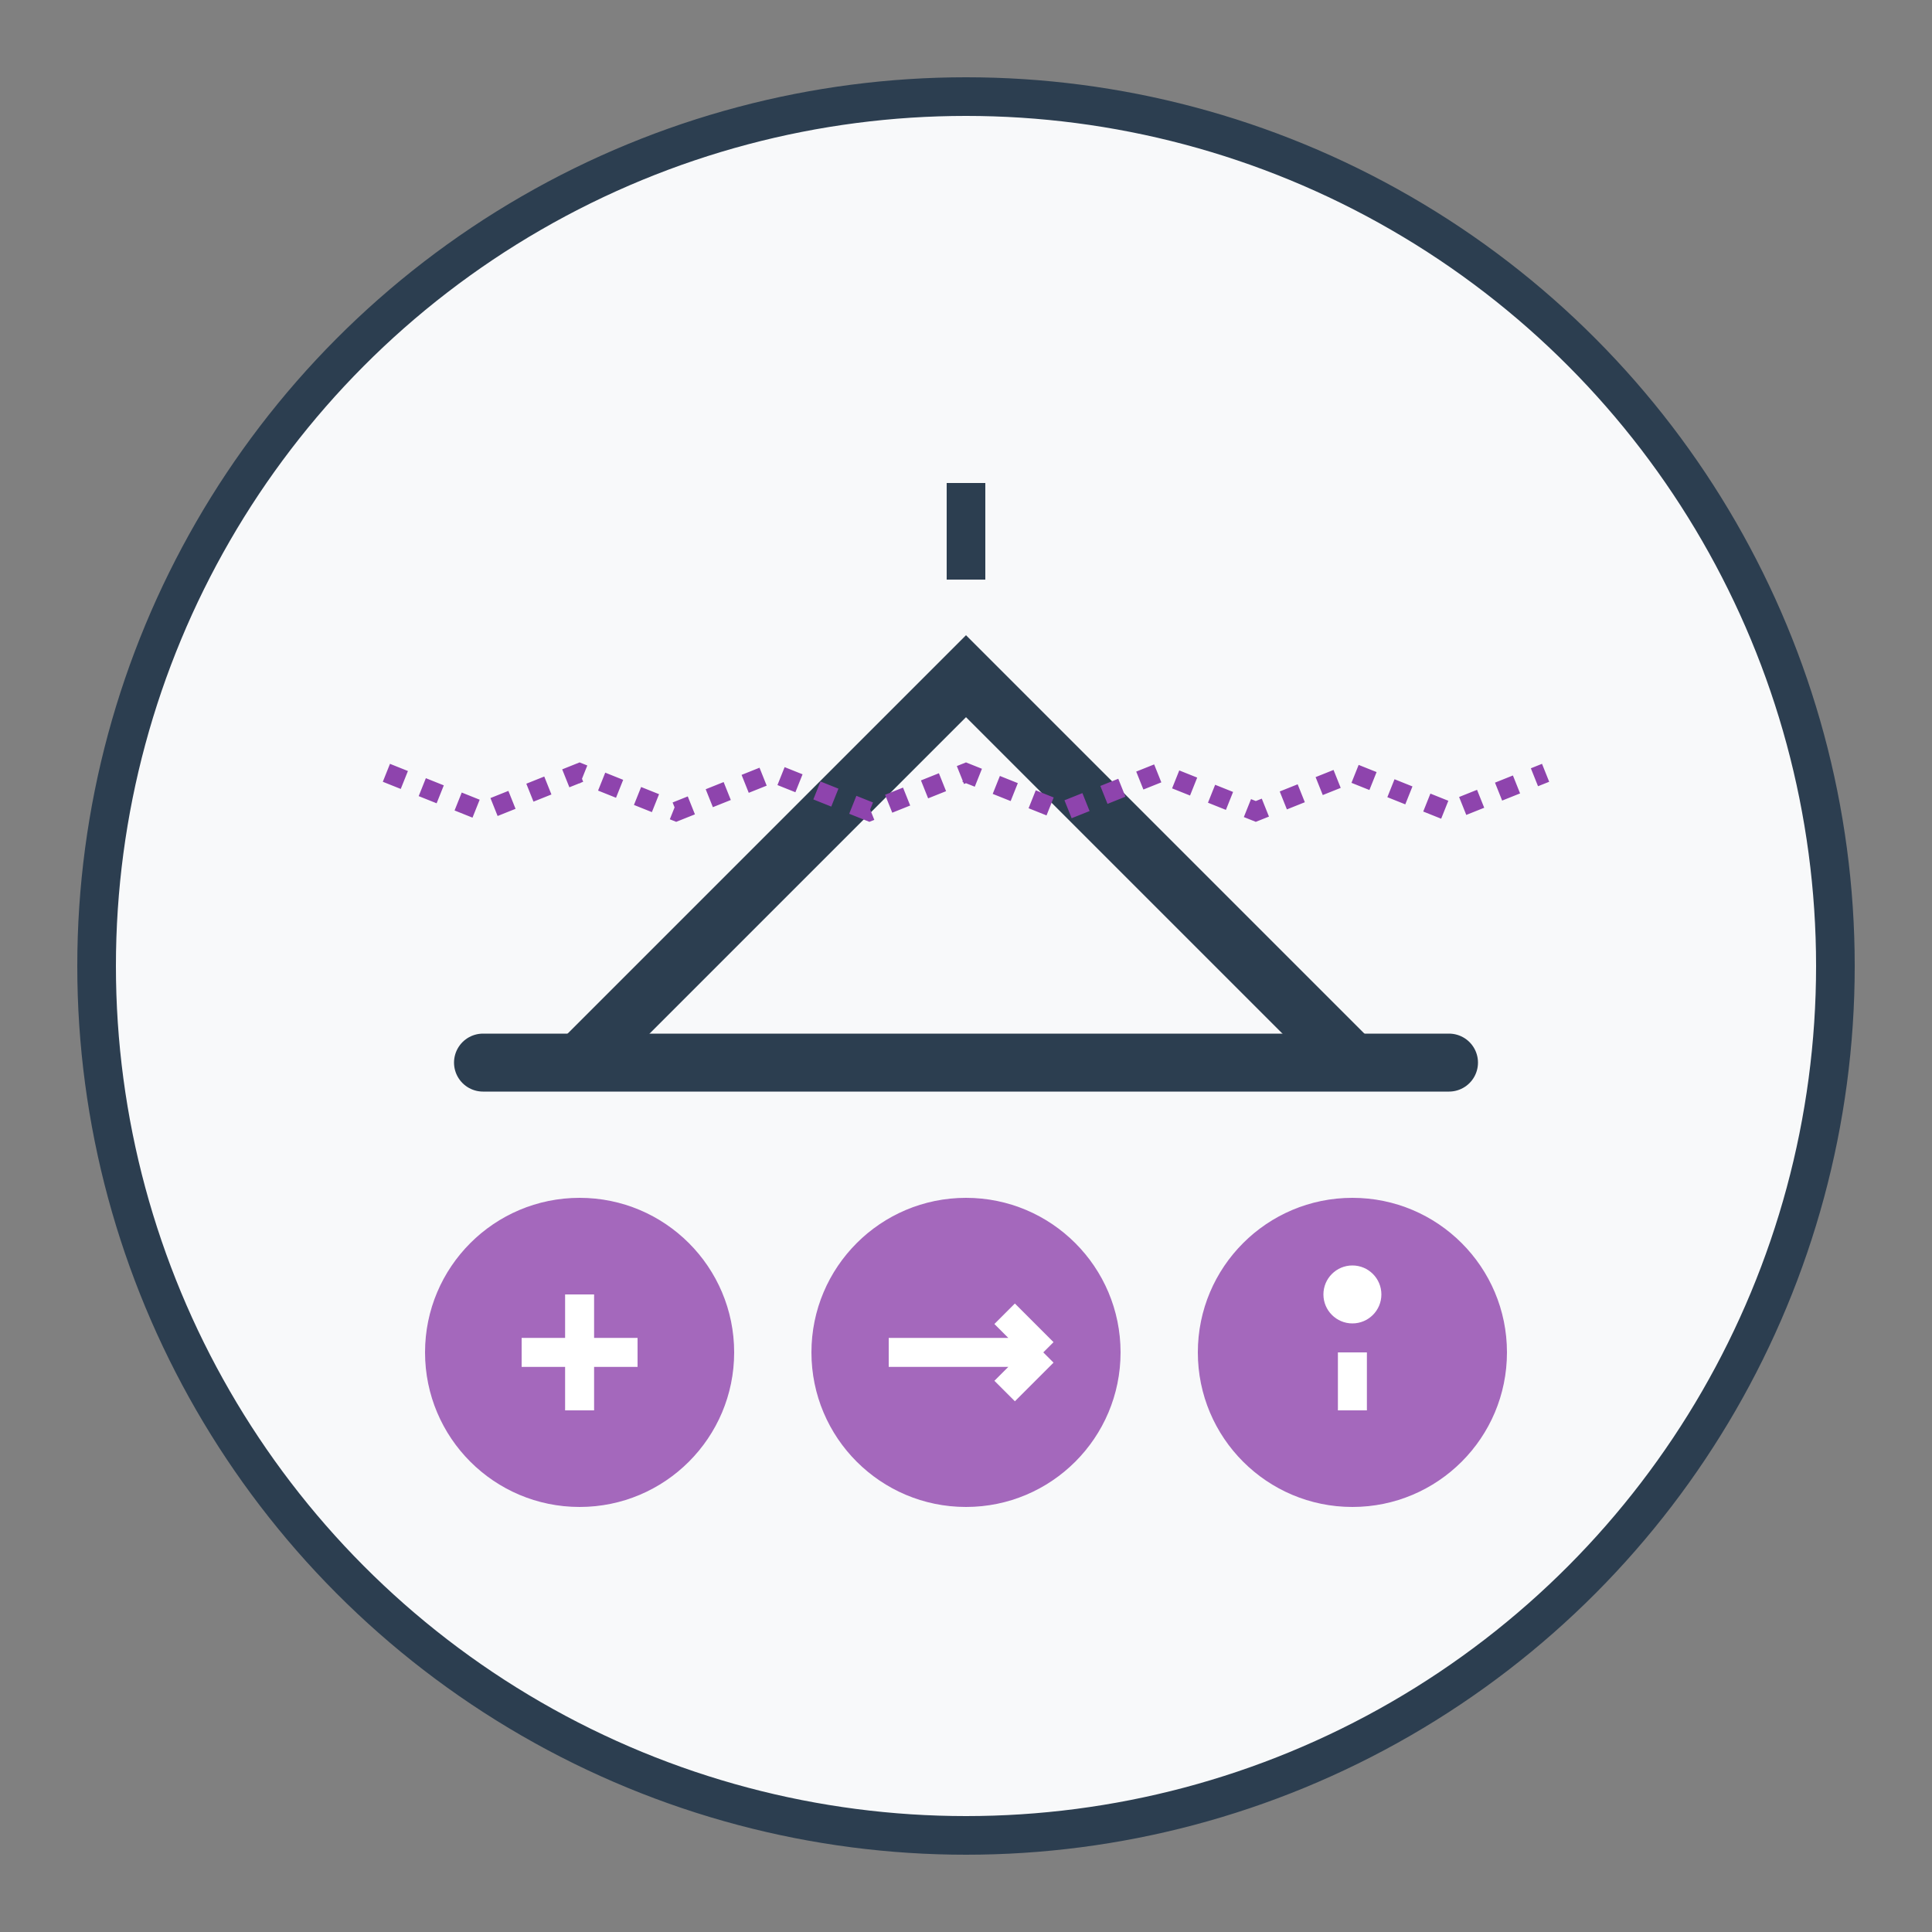 <svg width="100" height="100" viewBox="0 0 100 100" xmlns="http://www.w3.org/2000/svg">
  <rect x="0" y="0" width="100" height="100" fill="#808080" stroke="none"/>
  <circle cx="50" cy="50" r="45" fill="#f8f9fa" stroke="#2c3e50" stroke-width="2"/>
  
  <!-- Hanger -->
  <path d="M50,25 L50,30" stroke="#2c3e50" stroke-width="2"/>
  <path d="M30,55 L50,35 L70,55" stroke="#2c3e50" stroke-width="3" fill="none"/>
  <path d="M25,55 L75,55" stroke="#2c3e50" stroke-width="3" stroke-linecap="round"/>
  
  <!-- Services -->
  <!-- Tailor Icon -->
  <circle cx="30" cy="70" r="8" fill="#8e44ad" opacity="0.8"/>
  <path d="M27,70 L33,70 M30,67 L30,73" stroke="#ffffff" stroke-width="1.5"/>
  
  <!-- Delivery Icon -->
  <circle cx="50" cy="70" r="8" fill="#8e44ad" opacity="0.8"/>
  <path d="M46,70 L54,70 M54,70 L52,68 M54,70 L52,72" stroke="#ffffff" stroke-width="1.5"/>
  
  <!-- Support Icon -->
  <circle cx="70" cy="70" r="8" fill="#8e44ad" opacity="0.8"/>
  <circle cx="70" cy="67" r="1.5" fill="#ffffff"/>
  <path d="M70,70 L70,73" stroke="#ffffff" stroke-width="1.5"/>
  
  <!-- Decorative stitching -->
  <path d="M20,40 L25,42 L30,40 L35,42 L40,40 L45,42 L50,40 L55,42 L60,40 L65,42 L70,40 L75,42 L80,40" 
        stroke="#8e44ad" stroke-width="1" fill="none" stroke-dasharray="1,1"/>
</svg>
